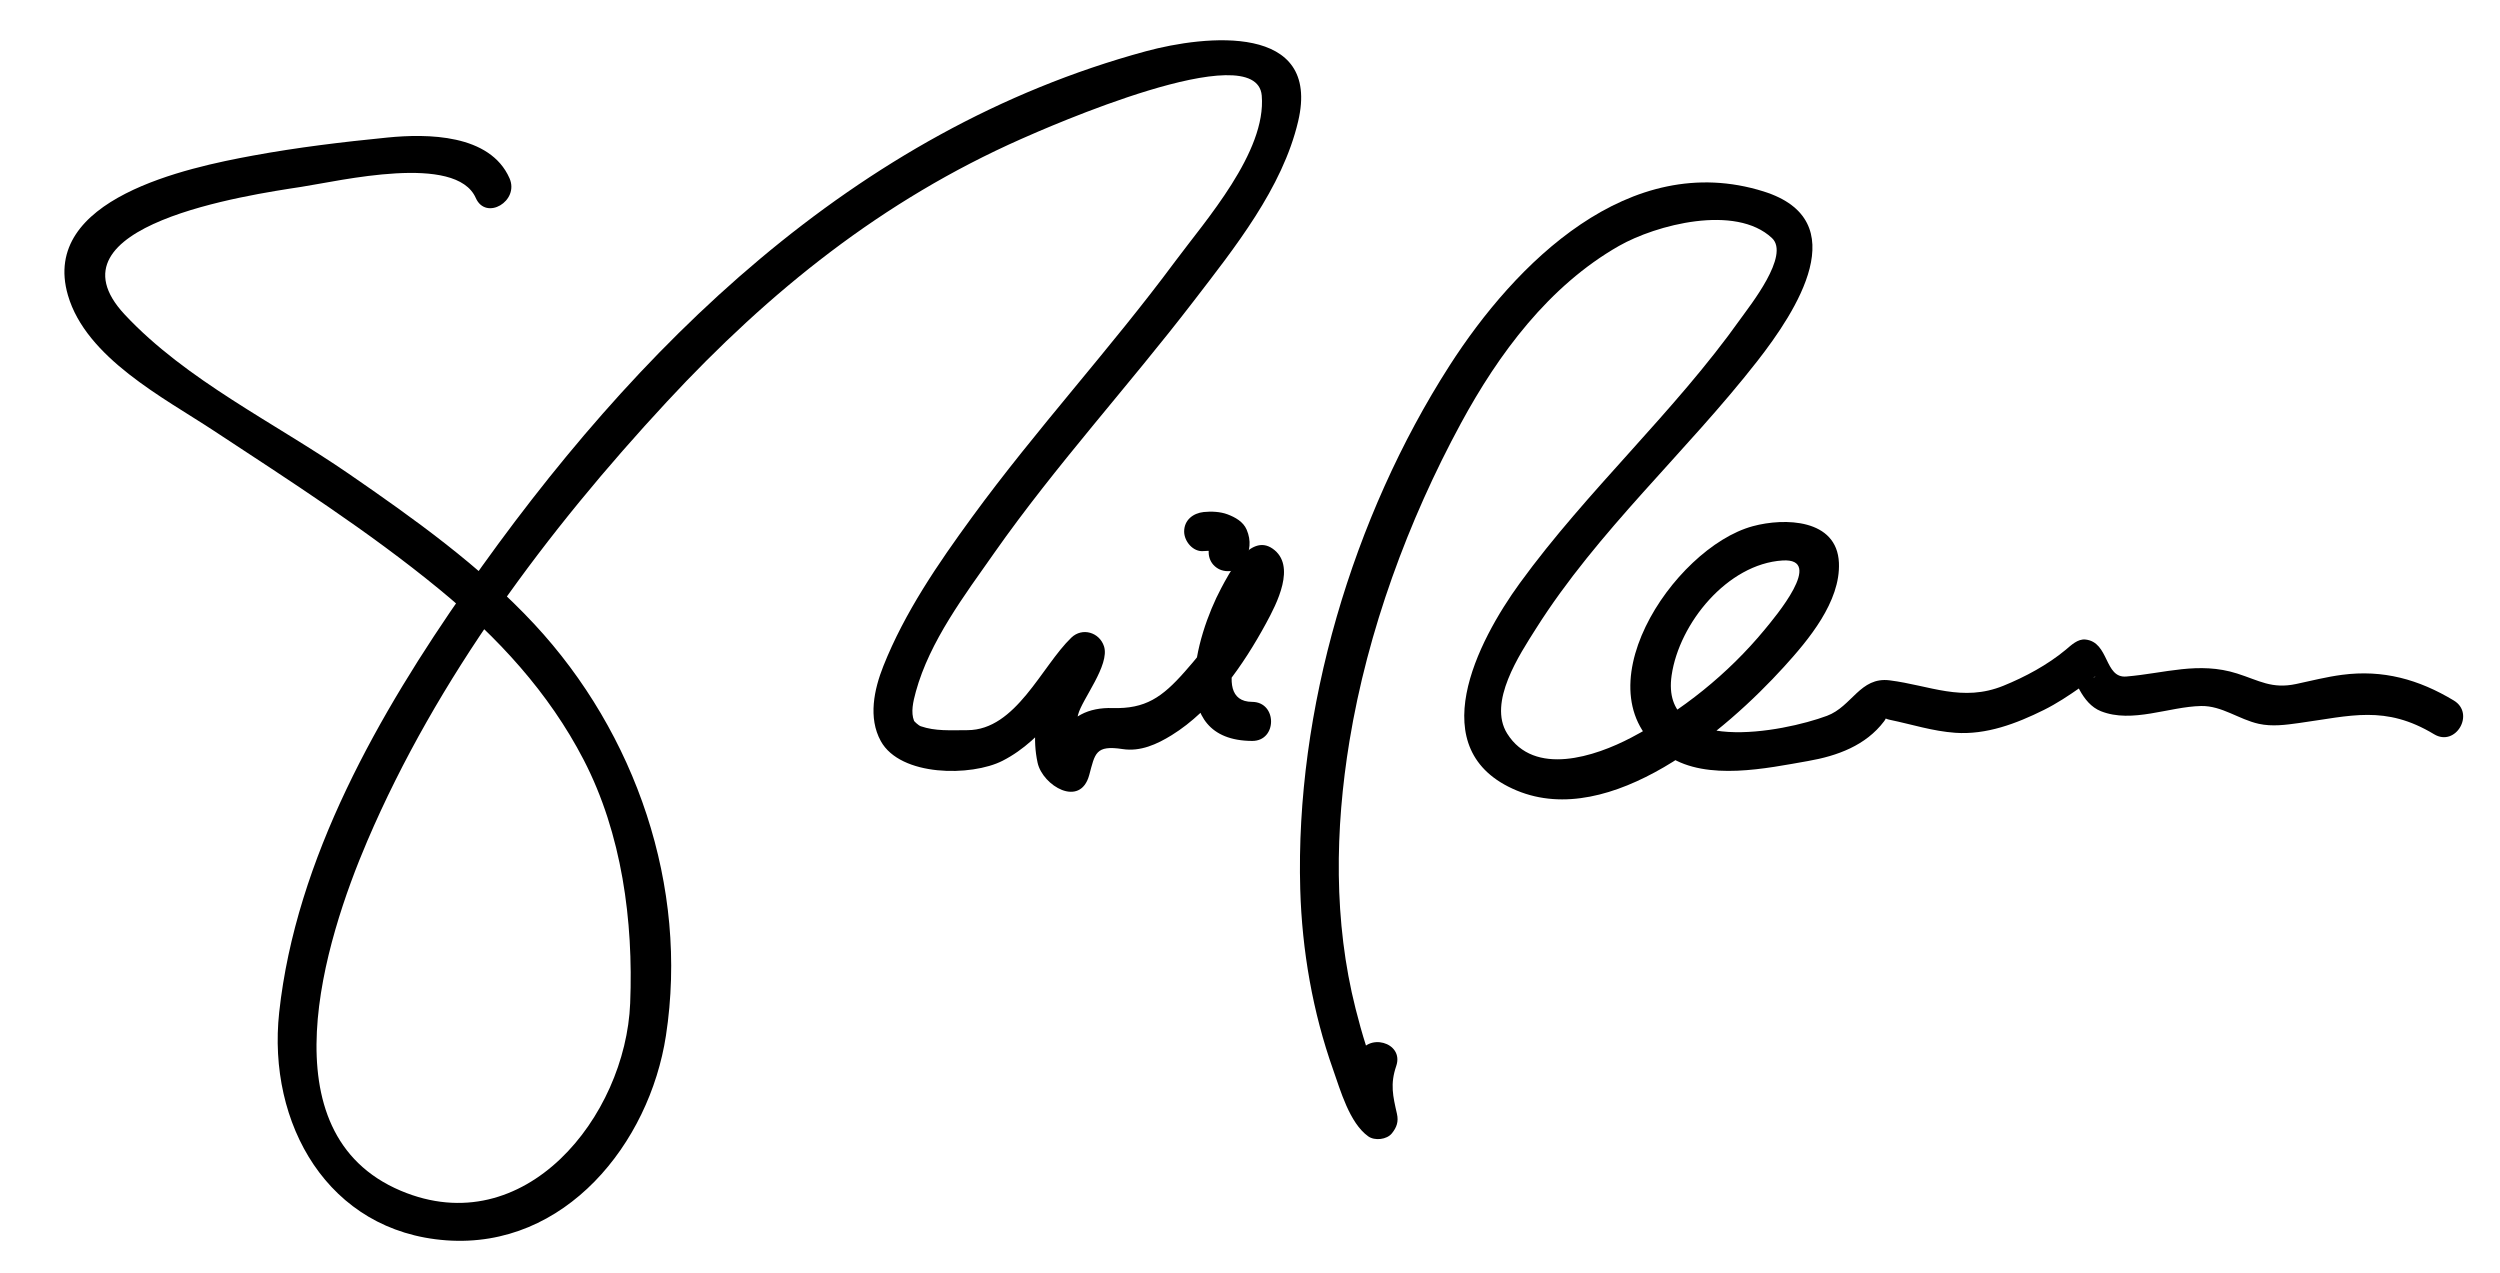 <?xml version="1.0" encoding="utf-8"?>
<!-- Generator: Adobe Illustrator 16.0.0, SVG Export Plug-In . SVG Version: 6.00 Build 0)  -->
<!DOCTYPE svg PUBLIC "-//W3C//DTD SVG 1.1//EN" "http://www.w3.org/Graphics/SVG/1.1/DTD/svg11.dtd">
<svg version="1.1" id="Layer_1" xmlns="http://www.w3.org/2000/svg" xmlns:xlink="http://www.w3.org/1999/xlink" x="0px" y="0px"
	 width="320px" height="163px" viewBox="0 0 320 163" enable-background="new 0 0 320 163" xml:space="preserve">
<g>
	<path d="M65.219,22.82c-2.505-5.686-10.544-5.72-15.617-5.216c-5.767,0.571-11.521,1.261-17.223,2.311
		c-8.324,1.533-27.278,5.49-23.685,17.872c2.327,8.021,12.267,13.129,18.626,17.315c9.835,6.474,19.803,12.848,28.917,20.328
		c7.46,6.122,14.014,13.209,18.471,21.823c4.896,9.463,6.377,20.624,5.955,31.158c-0.58,14.482-13.499,30.711-29.364,24.004
		c-17.468-7.386-9.741-32.015-4.284-44.77c8.918-20.846,23.018-39.703,38.358-56.237c13.179-14.206,27.592-25.752,45.331-33.615
		c3.061-1.357,30.132-13.344,30.799-5.561c0.619,7.213-7.211,16.002-11.108,21.26c-8.296,11.193-17.768,21.457-25.989,32.724
		c-4.338,5.944-8.601,12.163-11.334,19.035c-1.19,2.995-1.969,6.63-0.331,9.606c2.511,4.564,11.607,4.55,15.579,2.526
		c5.52-2.812,8.42-8.454,12.349-12.229c-1.394-0.367-2.786-0.735-4.179-1.103c-0.525-1.592,0.23-1.758-0.706,0.03
		c-0.794,1.516-1.478,3.041-2.128,4.621c-1.152,2.797-1.488,5.971-0.846,8.919c0.643,2.95,5.459,5.826,6.609,1.589
		c0.751-2.768,0.781-3.864,4.284-3.327c2.269,0.347,4.387-0.614,6.273-1.781c5.204-3.216,9.218-9.042,12.079-14.316
		c1.345-2.478,3.935-7.404,0.836-9.562c-2.933-2.042-5.621,3.267-6.591,5.089c-3.266,6.136-7.092,19.471,3.978,19.527
		c3.225,0.017,3.224-4.983,0-5c-5.795-0.029-0.405-10.708,0.998-13.21c0.397-0.707,0.828-1.415,1.367-2.022
		c-0.887,0.998-3.068-3.145-3.312-1.463c-0.107,0.739-0.405,1.463-0.66,2.158c-1.439,3.924-4.304,7.6-7.032,10.688
		c-2.89,3.27-5.023,4.763-9.233,4.64c-3.029-0.089-5.488,1.02-6.806,3.845c-0.445,0.955-0.665,1.965-0.89,2.987
		c1.042-0.221,2.083-0.441,3.125-0.662c-0.219-0.446-0.341-0.92-0.366-1.422c-0.144-1.325,0.208-2.641,0.528-3.909
		c0.49-1.94,4.102-6.36,3.313-8.749c-0.59-1.787-2.777-2.449-4.179-1.103c-3.812,3.665-7.088,11.829-13.295,11.843
		c-2.248,0.005-4.108,0.141-5.978-0.501c-0.303-0.104-0.834-0.626-0.857-0.685c-0.435-1.09-0.13-2.439,0.229-3.748
		c1.764-6.439,6.261-12.383,10.032-17.752c7.89-11.229,17.159-21.337,25.504-32.205c5.233-6.816,11.383-14.471,13.397-23.041
		c2.971-12.632-11.869-11.036-19.503-8.964c-37.354,10.139-65.351,37.819-86.988,68.784c-11.147,15.953-21.795,34.532-23.935,54.224
		c-1.547,14.244,6.232,28.098,21.406,29.191c15.197,1.095,25.983-12.416,28.097-26.2c2.929-19.093-3.875-38.732-16.858-52.684
		c-6.947-7.465-15.411-13.499-23.772-19.258c-9.419-6.488-20.78-11.941-28.638-20.35C5.265,28.817,31.925,24.938,38.555,23.921
		c4.966-0.763,19.816-4.319,22.346,1.423C62.199,28.289,66.506,25.742,65.219,22.82L65.219,22.82z"/>
	<path d="M154.073,70.538c0.187-0.021,0.375-0.027,0.562-0.031c0.178-0.004,0.354,0.001,0.531,0.009
		c0.113,0.005,0.228,0.016,0.341,0.026c0.396,0.039-0.778-0.126-0.227-0.023c0.203,0.037,0.4,0.095,0.593,0.167
		c-0.816-0.307-0.428-0.188-0.226-0.063c0.312,0.192-0.549-0.505-0.205-0.135c-0.493-0.53-0.336-0.469-0.22-0.245
		c-0.183-0.48-0.24-0.603-0.173-0.366c-0.055-0.523-0.074-0.657-0.059-0.4c0.029,0.577,0.122-0.567,0.019-0.145
		c-0.151,0.622,0.211-0.396,0.007,0.03c-0.59,1.229-0.35,2.69,0.896,3.42c1.103,0.646,2.832,0.332,3.42-0.896
		c0.668-1.393,0.855-2.649,0.238-4.093c-0.436-1.019-1.471-1.59-2.45-1.958c-0.916-0.344-2.07-0.401-3.049-0.296
		c-1.354,0.146-2.5,1.026-2.5,2.5C151.573,69.29,152.716,70.685,154.073,70.538L154.073,70.538z"/>
	<path d="M173.897,135.115c-1.056,3.091-0.254,7.254,0.104,8.827c0.214-0.811,0.429-1.621,0.643-2.433
		c-0.004,0.005-0.007,0.01-0.011,0.014c1.01-0.13,2.02-0.261,3.029-0.391c1.341,0.953,0.598,0.543,0.136-0.275
		c-0.427-0.755-0.795-1.543-1.156-2.33c-1.379-3.001-2.316-6.216-3.126-9.409c-2.83-11.165-2.638-22.982-0.78-34.281
		c2.315-14.074,7.479-28.136,14.26-40.653c4.832-8.919,11.274-17.598,20.224-22.701c4.743-2.704,14.925-5.385,19.591-1.013
		c2.347,2.2-2.823,8.653-3.994,10.304c-8.517,12.002-19.63,21.961-28.289,33.881c-5.367,7.388-12.676,21.42-0.385,26.532
		c12.033,5.006,26.814-7.7,34.197-15.821c3.129-3.441,7.26-8.348,7.042-13.33c-0.245-5.631-6.957-5.784-11.021-4.683
		c-10.231,2.771-22.804,21.734-10.739,29.473c4.925,3.159,12.504,1.513,17.807,0.585c3.739-0.653,7.395-1.984,9.732-5.083
		c0.864-1.146-0.874-0.525,0.758-0.188c2.828,0.586,5.444,1.449,8.354,1.657c3.983,0.283,7.835-1.184,11.329-2.916
		c1.647-0.816,3.207-1.851,4.71-2.906c0.388-0.289,0.771-0.583,1.153-0.88c1.325-1.066,0.714-0.101-0.421-0.225
		c-0.72-0.413-1.439-0.825-2.159-1.238c0.689,1.088,1.521,4.407,4.034,5.404c4,1.586,8.713-0.585,12.818-0.667
		c2.66-0.053,4.857,1.726,7.389,2.281c1.708,0.375,3.434,0.136,5.137-0.1c6.646-0.916,11.041-2.341,17.303,1.434
		c2.769,1.668,5.281-2.656,2.523-4.318c-4.496-2.709-9.07-3.978-14.311-3.288c-1.979,0.26-3.915,0.755-5.865,1.172
		c-3.122,0.665-4.705-0.43-7.566-1.341c-4.925-1.566-9.246-0.028-14.184,0.386c-2.829,0.237-2.155-4.401-5.224-4.736
		c-0.991-0.107-1.835,0.736-2.523,1.31c-2.323,1.931-5.192,3.475-7.97,4.604c-5.264,2.141-9.445-0.046-14.577-0.69
		c-3.779-0.474-4.81,3.35-8.017,4.543c-5.661,2.105-21.385,5.117-19.883-5.188c0.972-6.669,7.151-14.251,14.189-14.696
		c5.459-0.346-0.946,7.234-2.301,8.875c-4.662,5.646-10.598,10.407-17.072,13.804c-4.604,2.415-12.394,5.019-15.866-0.523
		c-2.503-3.996,1.606-10.141,3.661-13.397c7.918-12.548,19.266-22.635,28.361-34.287c4.981-6.382,12.6-18.01,0.797-21.71
		c-17.219-5.399-31.78,9.176-40.213,22.322c-12.378,19.299-19.748,44.086-19.094,67.006c0.224,7.824,1.595,15.721,4.215,23.102
		c0.92,2.591,2.087,6.81,4.491,8.521c0.834,0.593,2.381,0.42,3.029-0.392c0.619-0.772,0.868-1.503,0.643-2.495
		c-0.518-2.278-0.884-3.801-0.092-6.118C179.765,133.385,174.935,132.083,173.897,135.115L173.897,135.115z"/>
</g>
</svg>
